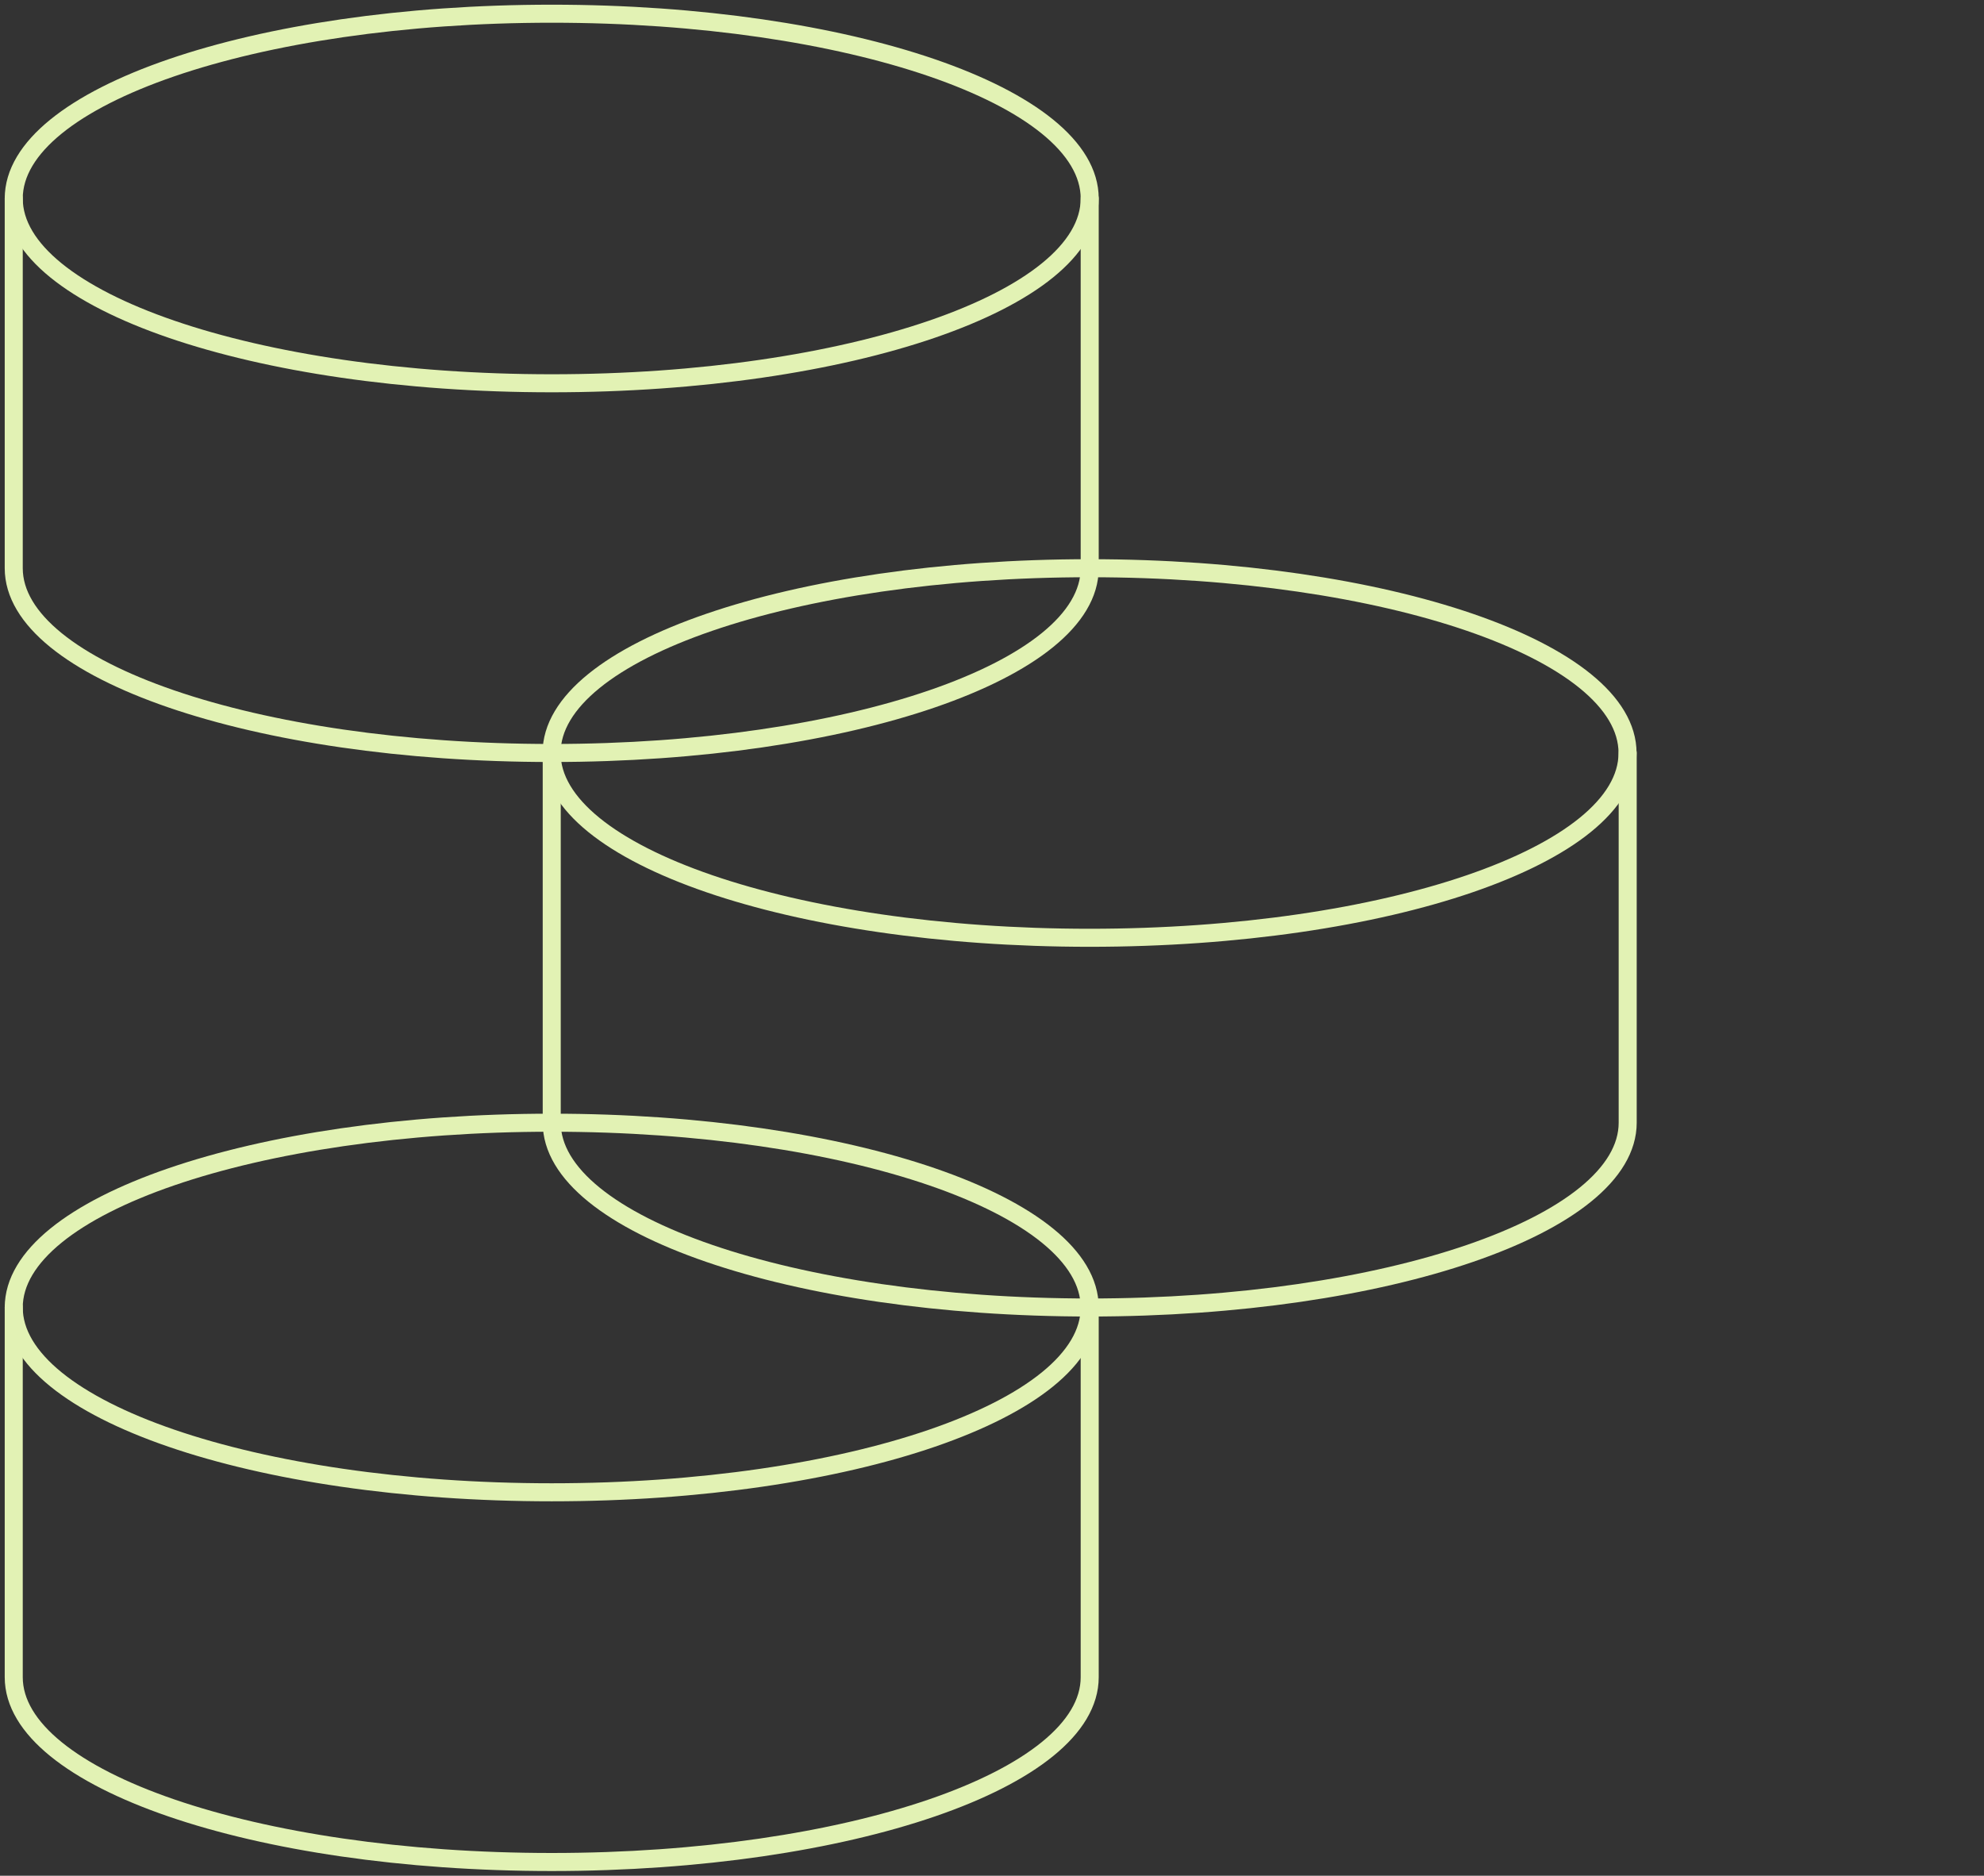<svg width="110" height="104" viewBox="0 0 110 104" fill="none" xmlns="http://www.w3.org/2000/svg">
<rect x="0" y="0" width="110" height="104" fill="#333333" stroke="none"/>
<g id="mini_Container">
<g id="Layer_2">
<g id="Group">
<path id="Vector" d="M30.589 21.251C47.063 21.251 60.417 16.664 60.417 11.006C60.417 5.347 47.063 0.76 30.589 0.76C14.116 0.76 0.762 5.347 0.762 11.006C0.762 16.664 14.116 21.251 30.589 21.251Z" stroke="#E2F2B4" stroke-linecap="round" stroke-linejoin="round"/>
<path id="Vector_2" d="M0.762 11.006V31.505C0.762 37.167 14.113 41.75 30.589 41.75C47.066 41.75 60.417 37.16 60.417 31.505V11.006" stroke="#E2F2B4" stroke-linecap="round" stroke-linejoin="round"/>
<path id="Vector_3" d="M60.41 51.996C76.883 51.996 90.237 47.409 90.237 41.75C90.237 36.092 76.883 31.505 60.41 31.505C43.936 31.505 30.582 36.092 30.582 41.75C30.582 47.409 43.936 51.996 60.41 51.996Z" stroke="#E2F2B4" stroke-linecap="round" stroke-linejoin="round"/>
<path id="Vector_4" d="M30.59 41.751V62.249C30.59 67.912 43.941 72.495 60.417 72.495C76.894 72.495 90.245 67.904 90.245 62.249V41.751" stroke="#E2F2B4" stroke-linecap="round" stroke-linejoin="round"/>
<path id="Vector_5" d="M30.589 82.741C47.063 82.741 60.417 78.154 60.417 72.495C60.417 66.837 47.063 62.249 30.589 62.249C14.116 62.249 0.762 66.837 0.762 72.495C0.762 78.154 14.116 82.741 30.589 82.741Z" stroke="#E2F2B4" stroke-linecap="round" stroke-linejoin="round"/>
<path id="Vector_6" d="M0.762 72.495V92.994C0.762 98.657 14.113 103.24 30.589 103.24C47.066 103.24 60.417 98.649 60.417 92.994V72.495" stroke="#E2F2B4" stroke-linecap="round" stroke-linejoin="round"/>
</g>
</g>
</g>
</svg>
